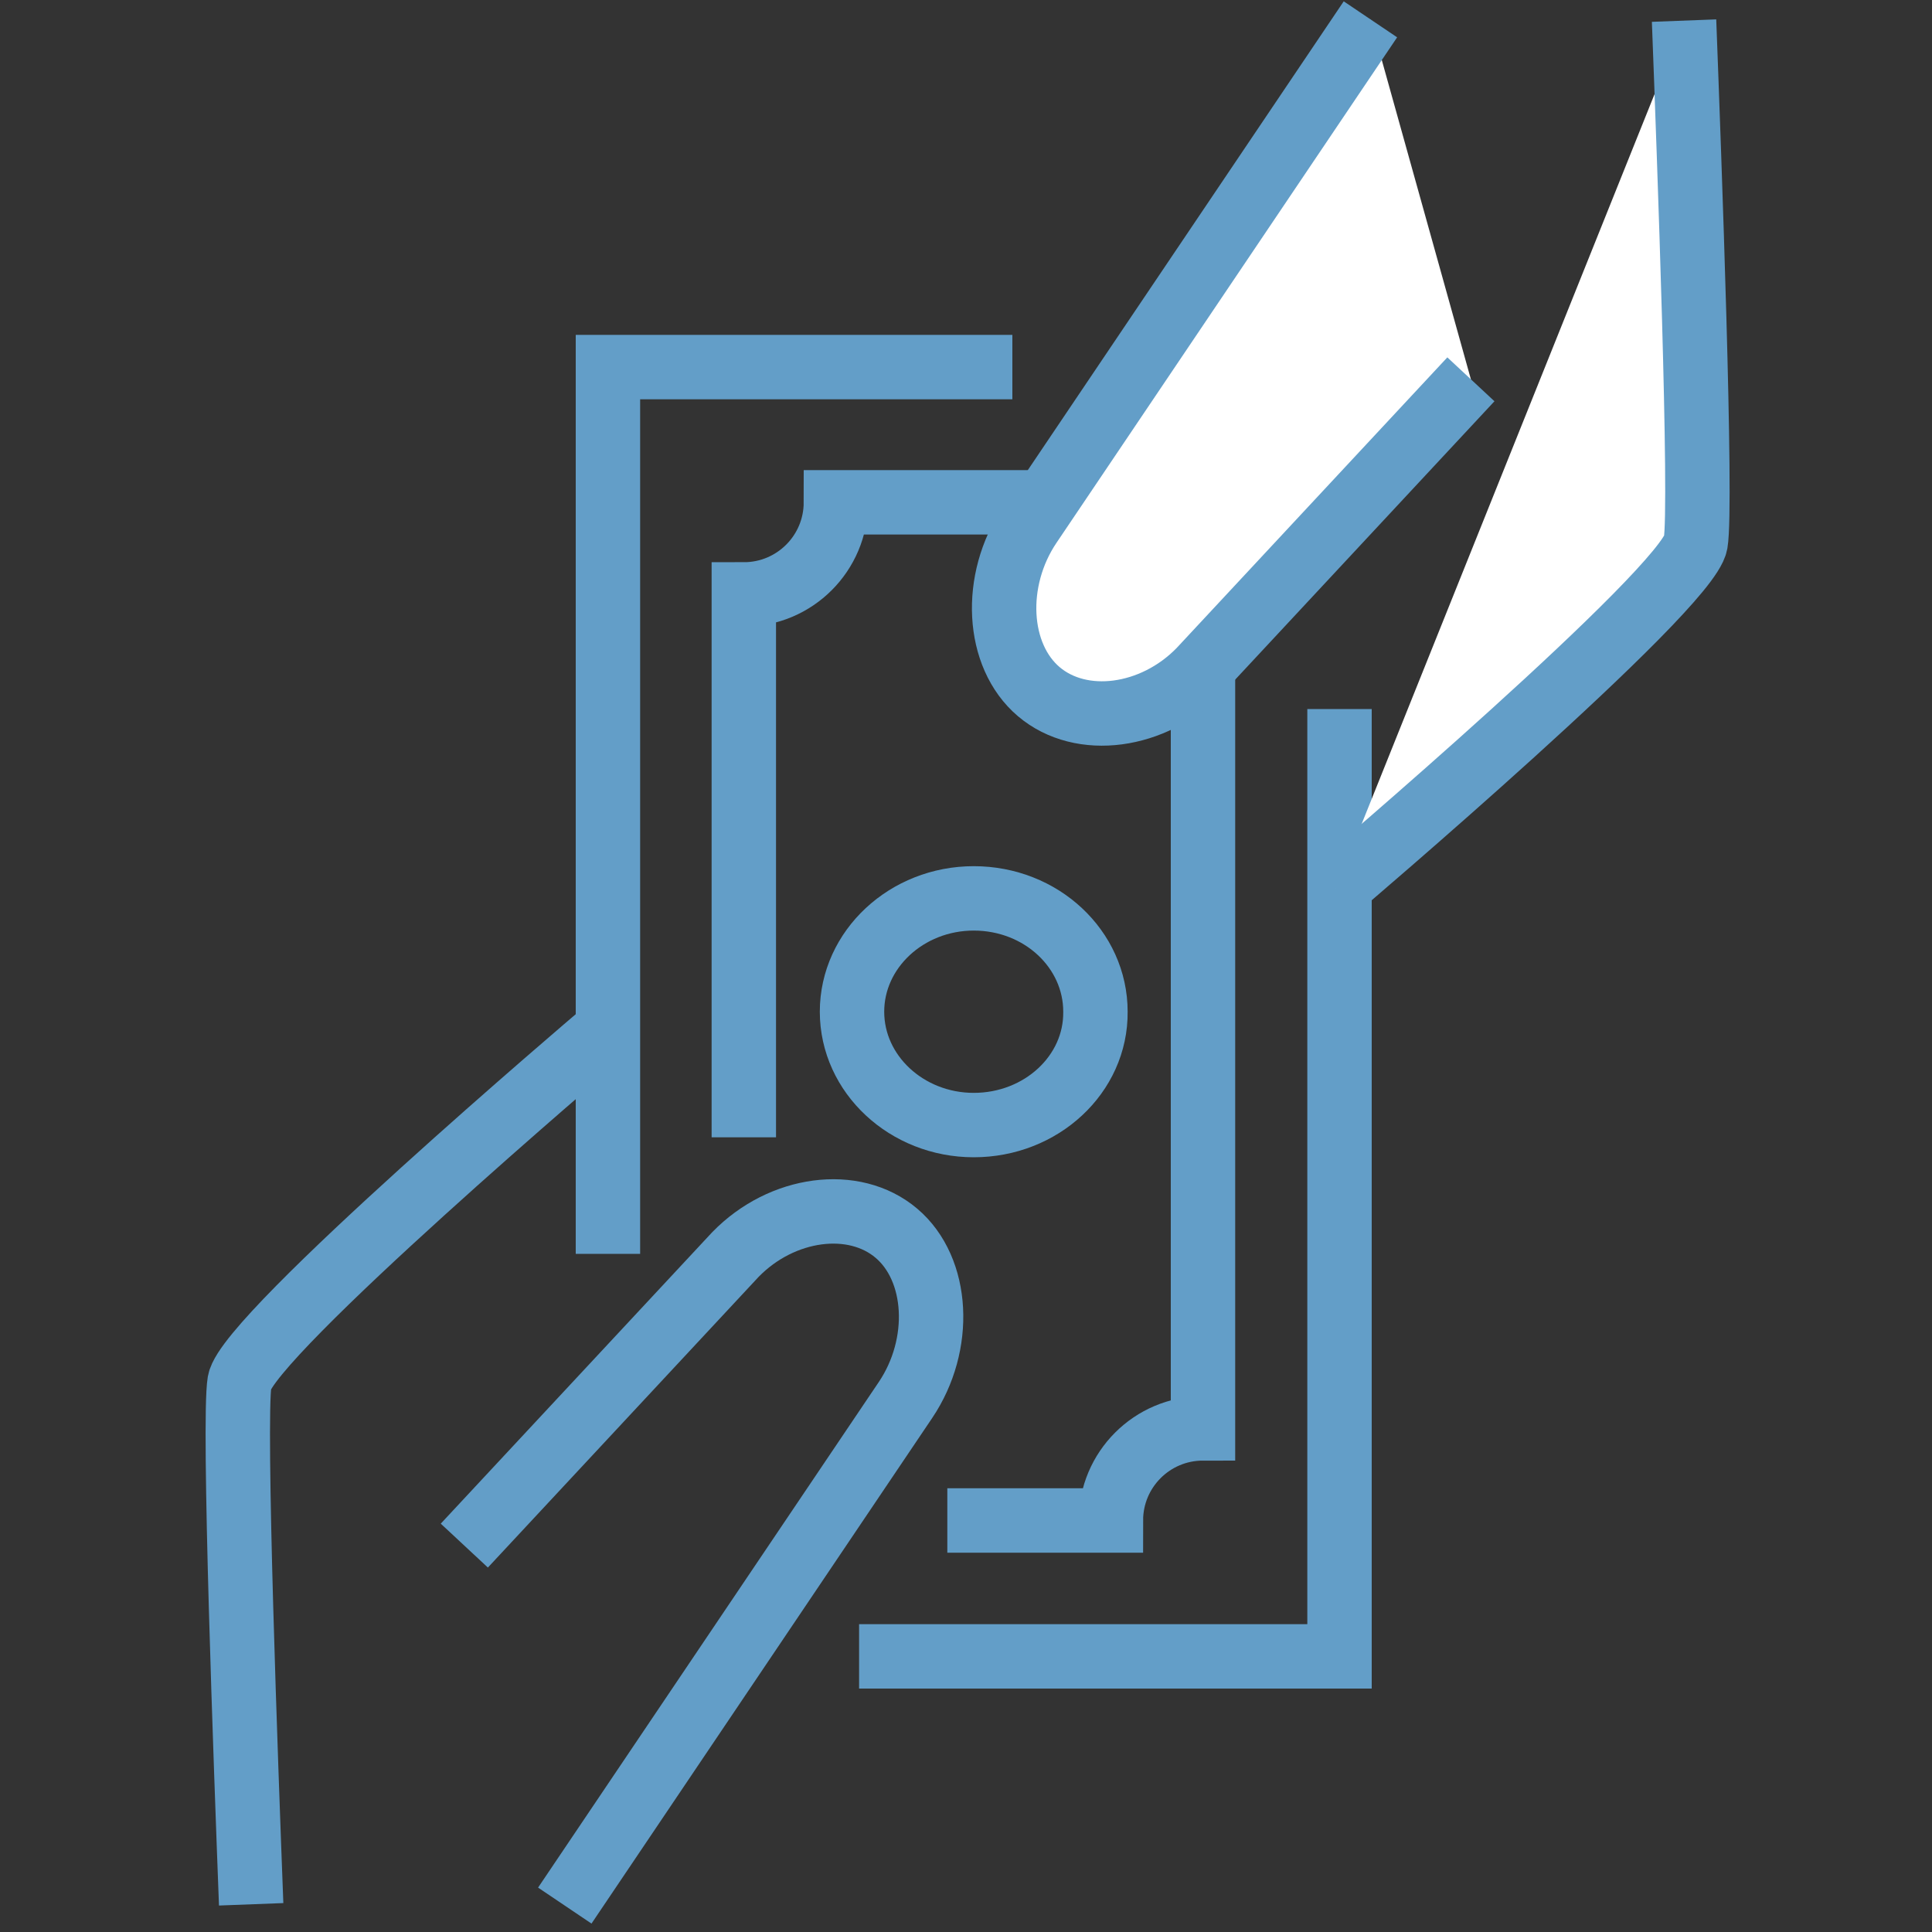 <?xml version="1.0" encoding="utf-8"?>
<!-- Generator: Adobe Illustrator 24.0.3, SVG Export Plug-In . SVG Version: 6.00 Build 0)  -->
<svg version="1.1" id="Layer_1" xmlns="http://www.w3.org/2000/svg" xmlns:xlink="http://www.w3.org/1999/xlink" x="0px" y="0px"
	 viewBox="0 0 300 300" style="enable-background:new 0 0 300 300;" xml:space="preserve">
<rect x="0" y="0" width="300" height="300" fill="#333333" stroke="none"/>
<style type="text/css">
	.st0{display:none;}
	.st1{display:inline;}
	.st2{fill:#394553;stroke:#639EC8;stroke-width:10;stroke-miterlimit:10;}
	.st3{fill:none;stroke:#639EC8;stroke-width:10;stroke-miterlimit:10;}
	.st4{fill:none;stroke:#639EC8;stroke-width:10;stroke-linejoin:round;stroke-miterlimit:10;}
	.st5{fill:#FFFFFF;stroke:#639EC8;stroke-width:10;stroke-linejoin:round;stroke-miterlimit:10;}
	.st6{fill:#FFFFFF;stroke:#639EC8;stroke-width:10;stroke-miterlimit:10;}
</style>
<g>
	<g>
		<g>
			<g class="st0">
				<g class="st1">
					<g>
						<path class="st2" d="M151.2,109.8c-1.5,0-2.7-1.2-2.7-2.7c0-1.5,1.2-2.7,2.7-2.7c1.5,0,2.7,1.2,2.7,2.7
							C154,108.6,152.8,109.8,151.2,109.8z"/>
					</g>
				</g>
			</g>
			<polyline class="st3" points="208,110.1 208,257.2 133.4,257.2 			"/>
			<path class="st3" d="M144.6,57"/>
			<polyline class="st3" points="94.4,194.7 94.4,57 157.2,57 			"/>
			<path class="st3" d="M147.1,236.1h25.4c0-7.9,6.4-14.3,14.3-14.3V92.3c-7.9,0-14.3-6.4-14.3-14.3h-42.7c0,7.9-6.4,14.3-14.3,14.3
				v84.3"/>
			<path class="st3" d="M151.2,174.7c-10.4,0-18.9-7.9-18.9-17.6c0-9.7,8.5-17.6,18.9-17.6c10.5,0,18.9,7.9,18.9,17.6
				C170.2,166.8,161.7,174.7,151.2,174.7z"/>
		</g>
		<g>
			<g>
				<path class="st4" d="M72.1,240l42.1-45.2c7.2-7.4,18.4-8.9,25-3.3c6.6,5.6,7.2,17.3,1.4,25.9l-52.9,78.5"/>
			</g>
			<path class="st3" d="M93.1,160.9c0,0-54.6,46.4-55.9,53.7c-1,5.9,1,60.1,1.8,81.1"/>
		</g>
		<g>
			<g>
				<path class="st5" d="M228.4,58.9l-42.1,45.2c-7.2,7.4-18.4,8.9-25,3.3c-6.6-5.6-7.2-17.3-1.4-25.9L212.8,3"/>
			</g>
			<path class="st6" d="M207.4,138c0,0,54.6-46.4,55.9-53.7c1-5.9-1-60.1-1.8-81.1"/>
		</g>
	</g>
</g>
</svg>
